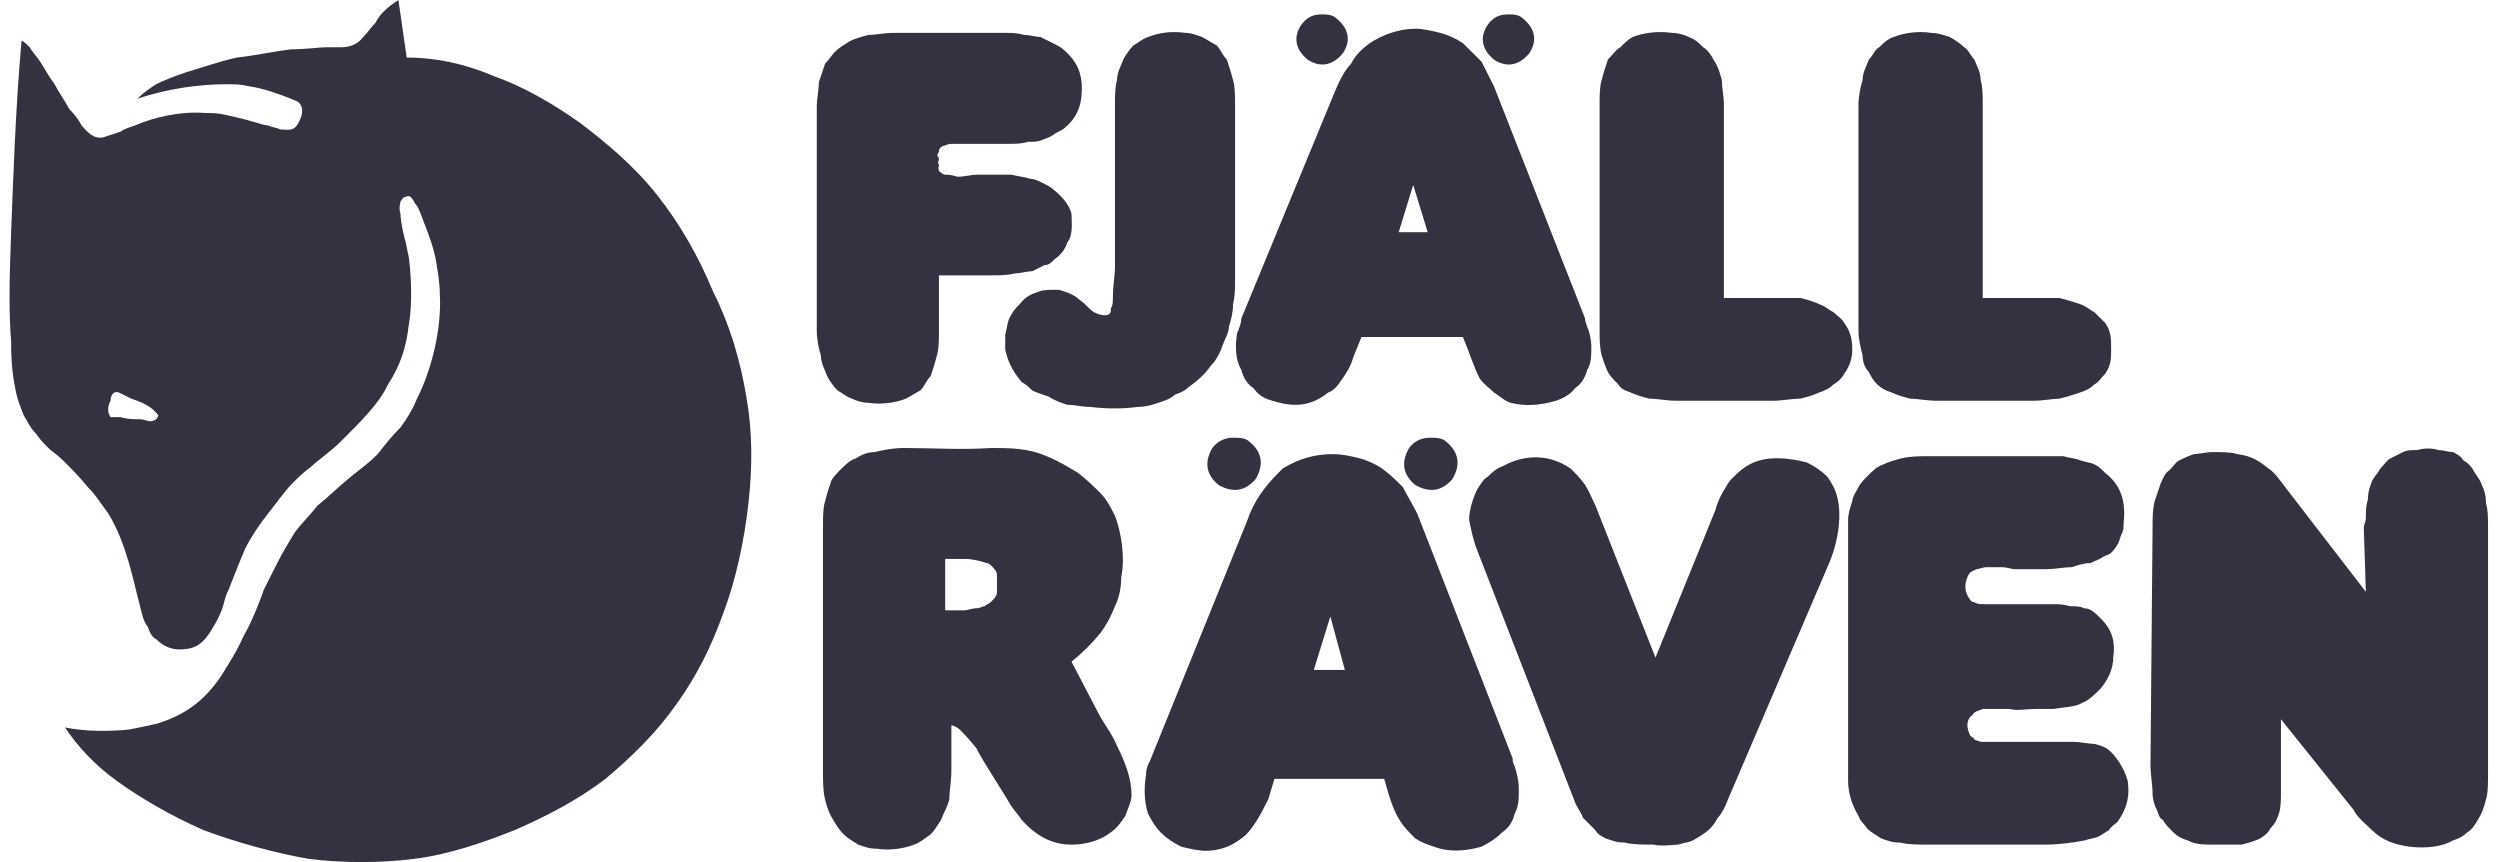 <svg width="87" height="30" viewBox="0 0 87 30" fill="none" xmlns="http://www.w3.org/2000/svg">
<path fill-rule="evenodd" clip-rule="evenodd" d="M0.748 1.43C0.82 1.43 0.892 1.502 1.036 1.645C1.108 1.788 1.252 1.931 1.397 2.145C1.541 2.36 1.685 2.646 1.901 2.932C2.045 3.218 2.261 3.504 2.406 3.79C2.622 4.005 2.766 4.219 2.838 4.362C3.198 4.791 3.342 4.791 3.559 4.791C3.775 4.72 3.991 4.648 4.208 4.577C4.279 4.505 4.495 4.434 4.712 4.362C5.36 4.076 6.297 3.862 7.162 3.933C7.378 3.933 7.595 3.933 7.883 4.005C8.171 4.076 8.532 4.148 8.748 4.219C9.036 4.291 9.18 4.362 9.324 4.362C9.468 4.434 9.613 4.434 9.757 4.505C9.973 4.505 10.189 4.576 10.333 4.362C10.477 4.148 10.621 3.79 10.405 3.576C10.333 3.504 10.261 3.504 10.117 3.433C9.757 3.29 9.18 3.075 8.676 3.004C8.387 2.932 8.171 2.932 7.883 2.932C6.946 2.932 5.865 3.075 4.784 3.433C5 3.218 5.216 3.075 5.432 2.932C5.721 2.789 6.081 2.646 6.514 2.503C7.018 2.36 7.595 2.146 8.243 2.003C8.892 1.931 9.541 1.788 10.117 1.717C10.621 1.717 11.126 1.645 11.342 1.645C11.63 1.645 11.775 1.645 11.847 1.645C12.135 1.645 12.423 1.574 12.64 1.288C12.784 1.144 12.928 0.93 13.072 0.786C13.216 0.501 13.432 0.286 13.865 0L14.153 2.002C15.162 2.002 16.171 2.217 17.18 2.646C18.189 3.003 19.198 3.576 20.207 4.291C21.144 5.006 22.081 5.792 22.873 6.794C23.667 7.795 24.315 8.939 24.819 10.155C25.396 11.299 25.756 12.515 25.972 13.802C26.189 15.018 26.189 16.233 26.045 17.521C25.901 18.808 25.612 20.167 25.18 21.311C24.747 22.527 24.243 23.529 23.523 24.529C22.873 25.459 22.009 26.317 21.072 27.104C20.135 27.819 19.054 28.391 17.901 28.891C16.82 29.32 15.594 29.75 14.369 29.893C13.216 30.036 11.991 30.036 10.766 29.893C9.54 29.678 8.243 29.32 7.09 28.891C5.937 28.39 4.856 27.747 4.063 27.175C3.271 26.603 2.694 25.959 2.261 25.316C2.982 25.459 3.775 25.459 4.495 25.387C4.856 25.316 5.216 25.244 5.505 25.173C6.369 24.887 7.09 24.457 7.739 23.456C7.955 23.099 8.243 22.67 8.459 22.169C8.748 21.669 9.036 20.954 9.18 20.524C9.397 20.095 9.541 19.809 9.685 19.523C9.829 19.238 10.045 18.879 10.261 18.522C10.477 18.236 10.766 17.95 11.054 17.592C11.415 17.306 11.847 16.877 12.207 16.591C12.567 16.305 12.856 16.091 13.144 15.804C13.36 15.518 13.649 15.161 13.937 14.875C14.153 14.589 14.369 14.231 14.513 13.873C15.018 12.872 15.378 11.442 15.306 10.226C15.306 9.869 15.234 9.44 15.162 9.01C15.09 8.653 14.946 8.224 14.802 7.866C14.657 7.508 14.585 7.223 14.441 7.079C14.297 6.793 14.225 6.793 14.081 6.865C14.009 6.865 14.009 6.936 13.937 7.008C13.937 7.079 13.865 7.223 13.937 7.437C13.937 7.651 14.009 8.009 14.081 8.296C14.153 8.51 14.153 8.653 14.225 8.939C14.297 9.511 14.369 10.512 14.225 11.299C14.153 12.014 13.937 12.729 13.504 13.373C13.216 14.016 12.567 14.66 11.847 15.375C11.486 15.732 11.054 16.018 10.838 16.233C10.549 16.448 10.405 16.591 10.189 16.806C9.901 17.092 9.613 17.521 9.324 17.878C9.036 18.236 8.748 18.665 8.531 19.094C8.315 19.594 8.099 20.167 7.955 20.524C7.811 20.81 7.811 20.953 7.739 21.168C7.667 21.383 7.522 21.669 7.378 21.884C7.018 22.526 6.657 22.599 6.225 22.599C6.009 22.599 5.72 22.526 5.432 22.241C5.288 22.169 5.216 22.026 5.144 21.811C5 21.669 4.928 21.311 4.856 21.025C4.64 20.238 4.423 18.951 3.775 17.878C3.558 17.592 3.342 17.234 3.054 16.948C2.766 16.591 2.405 16.233 2.189 16.018C1.973 15.804 1.829 15.732 1.685 15.59C1.54 15.447 1.396 15.303 1.252 15.089C1.036 14.874 0.964 14.66 0.82 14.445C0.747 14.231 0.603 13.945 0.531 13.516C0.459 13.158 0.387 12.729 0.387 11.871C0.315 11.013 0.315 9.868 0.387 8.081C0.46 6.293 0.532 3.862 0.748 1.43ZM4.208 14.517C4.424 14.589 4.64 14.589 4.856 14.589C5 14.589 5.144 14.66 5.216 14.66C5.432 14.66 5.505 14.517 5.505 14.446C5.288 14.16 5 14.016 4.568 13.873C4.424 13.802 4.279 13.73 4.135 13.659C3.919 13.587 3.847 13.802 3.847 13.945C3.775 14.088 3.703 14.303 3.847 14.517C3.919 14.517 3.919 14.517 3.919 14.517C3.991 14.517 4.063 14.517 4.208 14.517Z" fill="#333240"/>
<path fill-rule="evenodd" clip-rule="evenodd" d="M54.801 13.516C54.657 13.731 54.369 13.873 54.153 13.945C53.648 14.088 53.144 14.16 52.567 14.017C52.351 13.945 52.207 13.802 51.99 13.659C51.846 13.516 51.63 13.373 51.486 13.159C51.269 12.729 51.125 12.229 50.909 11.728H47.378L47.089 12.444C47.018 12.729 46.873 12.944 46.729 13.159C46.585 13.373 46.441 13.588 46.224 13.659C45.864 13.945 45.504 14.088 45.072 14.088C44.783 14.088 44.495 14.017 44.279 13.945C43.99 13.874 43.774 13.731 43.63 13.516C43.414 13.373 43.27 13.159 43.198 12.872C42.981 12.515 42.981 12.015 43.053 11.585C43.125 11.442 43.198 11.228 43.198 11.085L46.441 3.218C46.585 2.861 46.801 2.431 47.017 2.217C47.161 1.931 47.378 1.716 47.666 1.502C48.099 1.216 48.675 1.001 49.251 1.001C49.54 1.001 49.828 1.072 50.116 1.144C50.405 1.216 50.693 1.359 50.909 1.502C51.125 1.716 51.342 1.931 51.557 2.145C51.702 2.431 51.846 2.718 51.99 3.004L55.161 11.085C55.161 11.156 55.161 11.156 55.233 11.371C55.305 11.514 55.378 11.8 55.378 12.086C55.378 12.372 55.378 12.658 55.233 12.872C55.161 13.159 55.017 13.373 54.801 13.516ZM48.675 8.081H49.684L49.18 6.436L48.675 8.081Z" fill="#333240"/>
<path fill-rule="evenodd" clip-rule="evenodd" d="M38.73 10.298C38.73 9.941 38.801 9.583 38.801 9.297V3.647C38.801 3.361 38.801 3.004 38.873 2.789C38.873 2.503 39.018 2.288 39.09 2.074C39.162 1.931 39.306 1.716 39.45 1.573C39.594 1.502 39.738 1.359 39.954 1.287C40.315 1.144 40.748 1.073 41.252 1.144C41.468 1.144 41.612 1.216 41.829 1.287C41.972 1.359 42.189 1.502 42.333 1.573C42.477 1.716 42.549 1.931 42.693 2.074C42.765 2.288 42.837 2.503 42.91 2.789C42.981 3.003 42.981 3.361 42.981 3.647V9.654C42.981 10.012 42.981 10.298 42.91 10.584C42.91 10.87 42.837 11.156 42.765 11.371C42.765 11.585 42.621 11.8 42.549 12.014C42.477 12.229 42.405 12.372 42.261 12.586C42.117 12.729 42.045 12.872 41.901 13.016C41.757 13.159 41.612 13.302 41.396 13.445C41.252 13.588 41.108 13.659 40.892 13.731C40.748 13.874 40.531 13.945 40.315 14.017C40.099 14.088 39.883 14.16 39.594 14.16C39.09 14.231 38.513 14.231 37.937 14.16C37.649 14.16 37.432 14.088 37.144 14.088C36.928 14.017 36.712 13.945 36.495 13.802C36.279 13.731 36.063 13.659 35.919 13.588C35.775 13.445 35.703 13.373 35.559 13.302C35.198 12.872 35.054 12.515 34.982 12.157C34.982 11.943 34.982 11.8 34.982 11.657C35.054 11.371 35.054 11.156 35.198 10.942C35.27 10.799 35.414 10.656 35.487 10.584C35.703 10.298 35.919 10.226 36.135 10.155C36.279 10.084 36.568 10.084 36.856 10.084C37.072 10.155 37.36 10.227 37.576 10.441C37.793 10.584 37.937 10.799 38.081 10.87C38.225 10.942 38.441 11.014 38.585 10.942C38.657 10.87 38.657 10.87 38.657 10.727C38.73 10.656 38.73 10.441 38.73 10.298Z" fill="#333240"/>
<path fill-rule="evenodd" clip-rule="evenodd" d="M32.675 9.583V11.514C32.675 11.8 32.675 12.158 32.603 12.372C32.531 12.658 32.459 12.873 32.387 13.087C32.243 13.23 32.171 13.445 32.027 13.588C31.883 13.659 31.666 13.802 31.522 13.874C31.162 14.017 30.658 14.088 30.225 14.017C30.009 14.017 29.793 13.945 29.649 13.874C29.433 13.802 29.288 13.659 29.145 13.588C29 13.445 28.856 13.23 28.784 13.087C28.712 12.873 28.568 12.658 28.568 12.372C28.496 12.158 28.424 11.8 28.424 11.514V3.719C28.424 3.433 28.496 3.147 28.496 2.861C28.568 2.646 28.64 2.431 28.712 2.217C28.856 2.074 28.928 1.931 29.072 1.788C29.216 1.645 29.36 1.574 29.577 1.43C29.721 1.359 29.937 1.288 30.225 1.216C30.442 1.216 30.802 1.144 31.09 1.144H34.91C35.198 1.144 35.414 1.144 35.631 1.216C35.847 1.216 36.063 1.288 36.207 1.288C36.351 1.359 36.495 1.43 36.639 1.502C36.784 1.574 36.928 1.645 37 1.717C37.504 2.146 37.648 2.574 37.648 3.075C37.648 3.505 37.576 4.005 37.072 4.434C37 4.506 36.856 4.577 36.711 4.649C36.639 4.72 36.495 4.792 36.279 4.863C36.135 4.935 35.991 4.935 35.775 4.935C35.559 5.006 35.342 5.006 35.054 5.006C34.766 5.006 34.477 5.006 34.189 5.006C33.973 5.006 33.829 5.006 33.612 5.006C33.468 5.006 33.252 5.006 33.108 5.006C32.964 5.006 32.892 5.078 32.82 5.078C32.675 5.149 32.675 5.221 32.675 5.292C32.604 5.364 32.604 5.435 32.675 5.507C32.675 5.65 32.604 5.65 32.675 5.721C32.675 5.792 32.604 5.936 32.748 6.007C32.748 6.007 32.82 6.079 32.892 6.079C32.964 6.079 33.108 6.079 33.324 6.151C33.54 6.151 33.829 6.079 33.973 6.079C34.189 6.079 34.261 6.079 34.477 6.079C34.621 6.079 34.982 6.079 35.198 6.079C35.486 6.151 35.63 6.151 35.846 6.222C35.991 6.222 36.135 6.293 36.279 6.365C36.423 6.436 36.568 6.508 36.639 6.58C37 6.865 37.216 7.151 37.288 7.437C37.288 7.723 37.36 8.153 37.144 8.439C37.072 8.653 36.928 8.868 36.711 9.011C36.568 9.154 36.495 9.225 36.351 9.225C36.207 9.297 36.063 9.368 35.919 9.44C35.703 9.44 35.559 9.511 35.342 9.511C35.054 9.583 34.766 9.583 34.477 9.583H32.675V9.583Z" fill="#333240"/>
<path fill-rule="evenodd" clip-rule="evenodd" d="M46.008 0.501C46.152 0.501 46.369 0.501 46.513 0.644C46.946 1.001 47.018 1.43 46.729 1.859C46.369 2.288 45.937 2.36 45.504 2.074C45.072 1.716 44.999 1.287 45.288 0.858C45.504 0.572 45.72 0.501 46.008 0.501Z" fill="#333240"/>
<path fill-rule="evenodd" clip-rule="evenodd" d="M52.495 0.501C52.639 0.501 52.855 0.501 53 0.644C53.432 1.001 53.504 1.43 53.215 1.859C52.855 2.288 52.423 2.36 51.99 2.074C51.557 1.716 51.486 1.287 51.774 0.858C51.99 0.572 52.206 0.501 52.495 0.501Z" fill="#333240"/>
<path fill-rule="evenodd" clip-rule="evenodd" d="M64.675 3.647C64.675 3.361 64.747 3.004 64.819 2.789C64.819 2.503 64.963 2.288 65.035 2.074C65.179 1.931 65.252 1.716 65.396 1.645C65.54 1.502 65.684 1.359 65.9 1.287C66.26 1.144 66.765 1.072 67.197 1.144C67.414 1.144 67.63 1.215 67.846 1.287C67.99 1.359 68.207 1.501 68.351 1.645C68.495 1.716 68.567 1.931 68.711 2.074C68.783 2.288 68.927 2.503 68.927 2.789C68.999 3.003 68.999 3.361 68.999 3.647V10.37H70.801C71.089 10.37 71.45 10.37 71.666 10.37C71.954 10.441 72.17 10.512 72.387 10.584C72.603 10.656 72.747 10.799 72.891 10.87C73.036 11.013 73.107 11.084 73.251 11.228C73.468 11.514 73.468 11.8 73.468 12.157C73.468 12.443 73.468 12.729 73.251 13.015C73.107 13.159 73.036 13.301 72.891 13.373C72.747 13.516 72.603 13.587 72.387 13.659C72.17 13.73 71.954 13.802 71.666 13.873C71.45 13.873 71.089 13.945 70.801 13.945H67.414C67.054 13.945 66.693 13.873 66.477 13.873C66.188 13.802 65.972 13.73 65.828 13.659C65.612 13.587 65.467 13.516 65.323 13.373C65.179 13.23 65.108 13.087 65.035 12.944C64.891 12.801 64.819 12.586 64.819 12.371C64.747 12.086 64.675 11.8 64.675 11.513V3.647Z" fill="#333240"/>
<path fill-rule="evenodd" clip-rule="evenodd" d="M55.666 3.647C55.666 3.361 55.666 3.004 55.738 2.789C55.811 2.503 55.882 2.288 55.955 2.074C56.099 1.931 56.243 1.716 56.387 1.645C56.531 1.502 56.675 1.359 56.819 1.287C57.18 1.144 57.684 1.072 58.189 1.144C58.405 1.144 58.621 1.215 58.766 1.287C58.981 1.359 59.126 1.501 59.27 1.645C59.414 1.716 59.558 1.931 59.63 2.074C59.775 2.288 59.847 2.503 59.919 2.789C59.919 3.003 59.991 3.361 59.991 3.647V10.37H61.72C62.008 10.37 62.369 10.37 62.657 10.37C62.946 10.441 63.162 10.512 63.306 10.584C63.522 10.656 63.666 10.799 63.81 10.87C63.955 11.013 64.099 11.084 64.171 11.228C64.387 11.514 64.459 11.8 64.459 12.157C64.459 12.443 64.387 12.729 64.171 13.015C64.099 13.159 63.955 13.301 63.81 13.373C63.666 13.516 63.522 13.587 63.306 13.659C63.162 13.73 62.946 13.802 62.657 13.873C62.369 13.873 62.008 13.945 61.72 13.945H58.333C57.972 13.945 57.684 13.873 57.396 13.873C57.108 13.802 56.892 13.73 56.747 13.659C56.531 13.587 56.387 13.516 56.315 13.373C56.17 13.23 56.026 13.087 55.955 12.944C55.882 12.801 55.811 12.586 55.738 12.371C55.666 12.086 55.666 11.8 55.666 11.513V3.647Z" fill="#333240"/>
<path fill-rule="evenodd" clip-rule="evenodd" d="M79.377 25.029V27.533C79.377 27.819 79.377 28.105 79.305 28.319C79.233 28.534 79.161 28.677 79.016 28.82C78.944 28.963 78.873 29.035 78.656 29.178C78.512 29.249 78.296 29.32 78.008 29.393C77.719 29.393 77.431 29.393 77.143 29.393C76.638 29.393 76.422 29.393 76.134 29.249C75.918 29.178 75.773 29.106 75.629 28.963C75.485 28.82 75.341 28.677 75.269 28.534C75.125 28.463 75.125 28.319 75.053 28.177C74.98 28.034 74.909 27.819 74.909 27.604C74.909 27.318 74.837 26.96 74.837 26.603L74.909 18.379C74.909 18.022 74.909 17.736 74.98 17.449C75.053 17.234 75.125 17.021 75.197 16.806C75.269 16.663 75.341 16.448 75.485 16.377C75.629 16.233 75.701 16.091 75.845 16.018C75.99 15.947 76.134 15.876 76.35 15.804C76.494 15.804 76.782 15.732 76.999 15.732C77.287 15.732 77.647 15.732 77.864 15.804C78.368 15.876 78.584 16.018 78.944 16.305C79.161 16.448 79.305 16.663 79.522 16.948L82.332 20.596L82.26 18.379C82.26 18.236 82.332 18.164 82.332 18.022C82.332 17.807 82.332 17.592 82.404 17.378C82.404 17.092 82.476 16.948 82.548 16.734C82.62 16.591 82.764 16.448 82.836 16.305C82.981 16.162 83.053 16.018 83.197 15.947C83.341 15.876 83.485 15.804 83.629 15.732C83.773 15.661 83.917 15.661 84.134 15.661C84.35 15.59 84.638 15.59 84.855 15.661C84.999 15.661 85.215 15.732 85.359 15.732C85.503 15.804 85.648 15.876 85.719 16.018C85.864 16.091 86.007 16.233 86.08 16.377C86.152 16.52 86.296 16.663 86.368 16.877C86.44 17.021 86.513 17.234 86.513 17.521C86.584 17.736 86.584 18.022 86.584 18.379V26.889C86.584 27.247 86.584 27.604 86.513 27.819C86.44 28.105 86.368 28.319 86.224 28.534C86.152 28.677 86.007 28.891 85.864 28.963C85.719 29.106 85.575 29.178 85.359 29.249C84.999 29.464 84.422 29.535 83.845 29.464C83.341 29.393 82.909 29.249 82.548 28.891C82.332 28.677 82.044 28.463 81.9 28.177L79.377 25.029Z" fill="#333240"/>
<path fill-rule="evenodd" clip-rule="evenodd" d="M38.657 28.963C38.297 29.249 37.792 29.393 37.288 29.393C36.711 29.393 36.135 29.178 35.558 28.534C35.414 28.319 35.198 28.105 35.054 27.819C34.621 27.104 34.189 26.461 33.973 26.031C33.684 25.673 33.54 25.531 33.396 25.387C33.324 25.316 33.18 25.244 33.108 25.244V26.818C33.108 27.175 33.036 27.533 33.036 27.819C32.964 28.105 32.82 28.319 32.747 28.534C32.603 28.749 32.531 28.891 32.387 29.035C32.171 29.178 32.027 29.32 31.811 29.393C31.45 29.535 30.946 29.606 30.513 29.535C30.225 29.535 30.081 29.464 29.865 29.393C29.648 29.249 29.505 29.178 29.36 29.035C29.216 28.891 29.072 28.677 29 28.534C28.856 28.319 28.784 28.105 28.712 27.819C28.64 27.533 28.64 27.175 28.64 26.818V18.308C28.64 18.022 28.64 17.664 28.712 17.449C28.784 17.163 28.855 16.948 28.928 16.734C29 16.591 29.144 16.448 29.288 16.305C29.432 16.162 29.576 16.018 29.793 15.947C30.009 15.804 30.225 15.732 30.441 15.732C30.73 15.661 31.09 15.59 31.45 15.59C32.459 15.59 33.468 15.661 34.477 15.59C35.126 15.59 35.775 15.59 36.423 15.876C36.784 16.018 37.144 16.233 37.504 16.448C37.792 16.662 38.081 16.948 38.297 17.163C38.513 17.378 38.657 17.664 38.801 17.95C39.018 18.522 39.162 19.38 39.018 20.095C39.018 20.453 38.946 20.81 38.801 21.096C38.657 21.454 38.513 21.74 38.297 22.026C38.008 22.384 37.648 22.741 37.288 23.027L38.297 24.958C38.513 25.316 38.73 25.602 38.873 25.959C39.162 26.532 39.378 27.104 39.378 27.676C39.378 27.89 39.234 28.177 39.162 28.391C39.018 28.606 38.873 28.82 38.657 28.963ZM33.54 21.24C33.684 21.24 33.829 21.168 33.973 21.168C34.117 21.168 34.189 21.096 34.261 21.096C34.333 21.025 34.405 21.025 34.477 20.954C34.621 20.81 34.621 20.81 34.694 20.668C34.694 20.524 34.694 20.453 34.694 20.31C34.694 20.238 34.694 20.095 34.694 20.024C34.694 19.881 34.621 19.809 34.477 19.666C34.477 19.666 34.405 19.594 34.333 19.594C34.117 19.523 33.829 19.452 33.612 19.452H32.892V21.239H33.54V21.24Z" fill="#333240"/>
<path fill-rule="evenodd" clip-rule="evenodd" d="M60.134 27.819C60.062 28.033 59.918 28.319 59.774 28.463C59.557 28.891 59.269 29.035 58.909 29.249C58.765 29.32 58.62 29.32 58.404 29.393C58.188 29.393 57.9 29.464 57.54 29.393C57.179 29.393 56.819 29.393 56.53 29.32C56.242 29.32 56.098 29.249 55.882 29.178C55.738 29.106 55.594 29.035 55.521 28.891C55.377 28.749 55.233 28.606 55.089 28.463C55.017 28.248 54.873 28.105 54.8 27.89L51.413 19.165C51.269 18.808 51.197 18.45 51.125 18.093C51.125 17.736 51.269 17.306 51.413 17.02C51.557 16.806 51.63 16.662 51.774 16.591C51.918 16.448 52.062 16.305 52.278 16.233C52.783 15.947 53.431 15.804 54.08 16.018C54.296 16.091 54.44 16.162 54.656 16.305C54.8 16.448 55.017 16.662 55.161 16.877C55.305 17.092 55.377 17.306 55.521 17.592L57.611 22.884L59.701 17.736C59.773 17.449 59.917 17.163 60.062 16.948C60.206 16.662 60.422 16.52 60.566 16.377C60.999 16.018 61.431 15.947 61.864 15.947C62.224 15.947 62.584 16.018 62.873 16.091C63.161 16.233 63.377 16.377 63.593 16.591C63.737 16.806 63.882 17.02 63.954 17.378C64.098 18.022 63.954 18.951 63.593 19.738L60.134 27.819Z" fill="#333240"/>
<path fill-rule="evenodd" clip-rule="evenodd" d="M64.458 17.449C64.458 17.307 64.602 17.092 64.675 16.949C64.747 16.806 64.891 16.663 65.035 16.52C65.179 16.377 65.323 16.233 65.54 16.162C65.684 16.091 65.9 16.019 66.188 15.947C66.477 15.876 66.837 15.876 67.125 15.876H71.017C71.305 15.876 71.594 15.876 71.809 15.876C72.026 15.947 72.242 15.947 72.386 16.019C72.603 16.091 72.747 16.091 72.891 16.162C73.035 16.233 73.107 16.306 73.251 16.448C73.9 16.949 73.972 17.593 73.9 18.236C73.9 18.379 73.9 18.45 73.828 18.593C73.755 18.737 73.755 18.879 73.684 18.952C73.611 19.094 73.54 19.165 73.467 19.238C73.395 19.309 73.323 19.309 73.179 19.38C73.107 19.452 72.891 19.523 72.747 19.595C72.53 19.595 72.314 19.666 72.098 19.738C71.809 19.738 71.521 19.809 71.161 19.809C70.8 19.809 70.368 19.809 70.08 19.809C69.792 19.738 69.719 19.738 69.575 19.738C69.431 19.738 69.287 19.738 69.142 19.738C68.999 19.738 68.854 19.809 68.782 19.809C68.639 19.882 68.566 19.882 68.494 20.024C68.35 20.31 68.35 20.596 68.566 20.882C68.639 20.954 68.639 20.954 68.71 20.954C68.782 21.025 68.927 21.025 68.999 21.025C69.142 21.025 69.287 21.025 69.359 21.025C69.431 21.025 69.504 21.025 69.647 21.025C69.864 21.025 70.224 21.025 70.512 21.025C70.8 21.025 71.017 21.025 71.161 21.025C71.305 21.025 71.377 21.025 71.45 21.025C71.594 21.025 71.809 21.025 72.026 21.096C72.242 21.096 72.386 21.096 72.53 21.169C72.747 21.169 72.891 21.311 73.107 21.526C73.54 21.955 73.611 22.384 73.54 22.885C73.54 23.242 73.395 23.6 73.107 23.957C72.891 24.172 72.675 24.387 72.458 24.458C72.242 24.601 71.882 24.601 71.45 24.672C71.233 24.672 71.017 24.672 70.873 24.672C70.44 24.672 70.224 24.744 69.936 24.672C69.719 24.672 69.575 24.672 69.359 24.672C69.215 24.672 69.071 24.672 68.999 24.672C68.854 24.744 68.71 24.744 68.639 24.887C68.422 25.029 68.422 25.316 68.566 25.602C68.639 25.674 68.71 25.674 68.71 25.746C68.782 25.746 68.854 25.817 68.999 25.817C69.071 25.817 69.215 25.817 69.359 25.817C69.575 25.817 69.792 25.817 70.008 25.817C70.296 25.817 70.584 25.817 70.945 25.817C71.377 25.817 71.809 25.817 72.098 25.817C72.458 25.817 72.675 25.888 72.891 25.888C73.179 25.959 73.323 26.032 73.467 26.174C73.755 26.461 73.972 26.889 74.044 27.175C74.116 27.677 74.044 28.105 73.684 28.607C73.611 28.678 73.467 28.749 73.395 28.891C73.251 28.964 73.179 29.035 73.035 29.106C72.891 29.178 72.747 29.178 72.53 29.25C72.17 29.321 71.665 29.393 71.161 29.393H67.125C66.764 29.393 66.404 29.393 66.116 29.321C65.827 29.321 65.683 29.25 65.467 29.178C65.251 29.035 65.107 28.964 64.963 28.82C64.891 28.678 64.747 28.607 64.674 28.391C64.458 28.034 64.314 27.604 64.314 27.175V18.093C64.314 17.878 64.387 17.664 64.458 17.449Z" fill="#333240"/>
<path fill-rule="evenodd" clip-rule="evenodd" d="M52.279 28.963C52.062 29.178 51.846 29.32 51.557 29.464C51.053 29.606 50.477 29.679 49.9 29.464C49.684 29.393 49.468 29.32 49.252 29.178C49.108 29.035 48.891 28.82 48.747 28.606C48.459 28.177 48.315 27.604 48.17 27.104H44.351L44.134 27.819C43.99 28.105 43.846 28.391 43.702 28.607C43.558 28.82 43.414 29.035 43.198 29.178C42.837 29.464 42.405 29.607 41.972 29.607C41.684 29.607 41.396 29.535 41.108 29.464C40.819 29.321 40.603 29.178 40.387 28.964C40.243 28.82 40.099 28.607 39.954 28.32C39.81 27.89 39.81 27.39 39.882 26.96C39.882 26.747 39.954 26.603 40.026 26.461L43.414 18.093C43.558 17.664 43.774 17.307 43.99 17.021C44.206 16.734 44.422 16.52 44.639 16.306C45.216 15.947 45.792 15.804 46.369 15.804C46.729 15.804 47.017 15.876 47.306 15.947C47.594 16.019 47.882 16.162 48.099 16.306C48.387 16.52 48.603 16.734 48.819 16.949C48.964 17.235 49.18 17.593 49.323 17.879L52.639 26.389C52.639 26.461 52.639 26.532 52.711 26.675C52.783 26.889 52.855 27.175 52.855 27.462C52.855 27.819 52.855 28.034 52.711 28.32C52.639 28.606 52.495 28.82 52.279 28.963ZM45.72 23.313H46.801L46.296 21.454L45.72 23.313Z" fill="#333240"/>
<path fill-rule="evenodd" clip-rule="evenodd" d="M42.91 15.233C43.126 15.233 43.342 15.233 43.486 15.376C43.919 15.733 43.991 16.162 43.702 16.663C43.342 17.092 42.91 17.163 42.405 16.877C41.973 16.52 41.901 16.091 42.189 15.59C42.405 15.304 42.693 15.233 42.91 15.233Z" fill="#333240"/>
<path fill-rule="evenodd" clip-rule="evenodd" d="M49.756 15.233C49.973 15.233 50.189 15.233 50.333 15.376C50.765 15.733 50.838 16.162 50.55 16.663C50.189 17.092 49.756 17.163 49.252 16.877C48.819 16.52 48.748 16.091 49.036 15.59C49.252 15.304 49.54 15.233 49.756 15.233Z" fill="#333240"/>
</svg>
